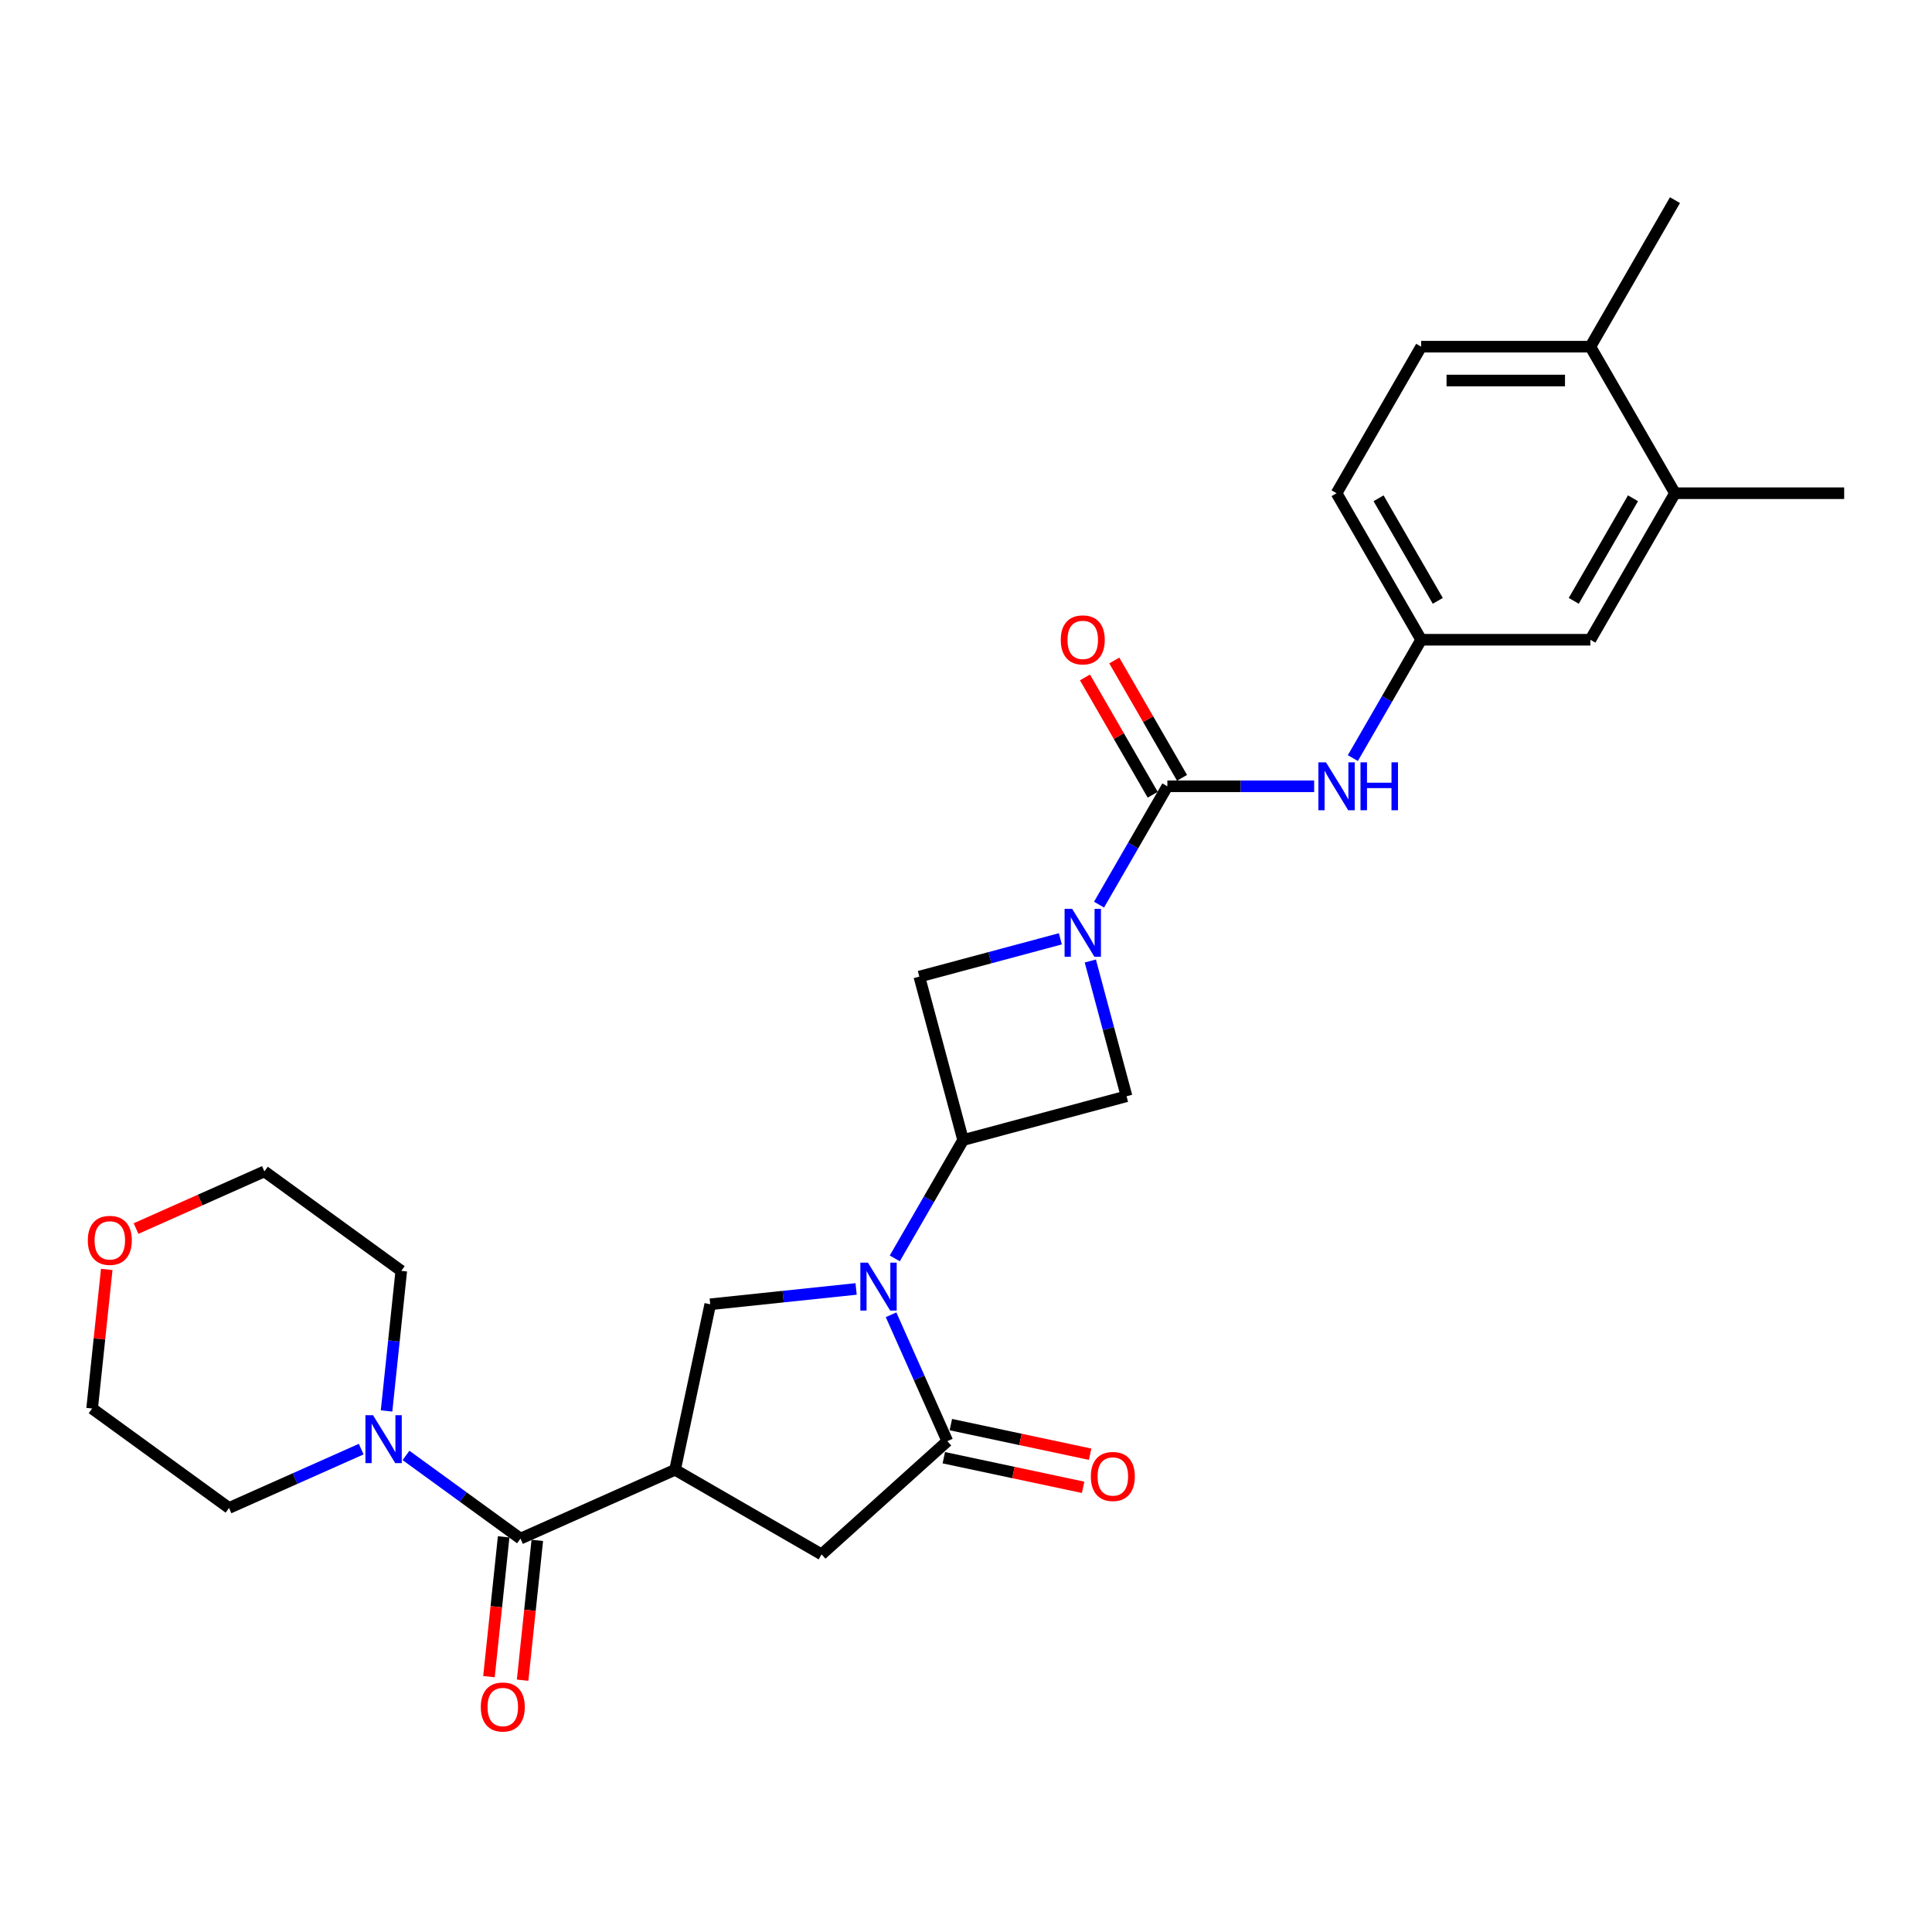 <?xml version='1.0' encoding='iso-8859-1'?>
<svg version='1.1' baseProfile='full'
              xmlns='http://www.w3.org/2000/svg'
                      xmlns:rdkit='http://www.rdkit.org/xml'
                      xmlns:xlink='http://www.w3.org/1999/xlink'
                  xml:space='preserve'
width='1000px' height='1000px' viewBox='0 0 1000 1000'>
<!-- END OF HEADER -->
<rect style='opacity:1.0;fill:#FFFFFF;stroke:none' width='1000' height='1000' x='0' y='0'> </rect>
<path class='bond-2' d='M 461.214,680.527 L 475.777,713.235' style='fill:none;fill-rule:evenodd;stroke:#0000FF;stroke-width:6px;stroke-linecap:butt;stroke-linejoin:miter;stroke-opacity:1' />
<path class='bond-2' d='M 475.777,713.235 L 490.34,745.944' style='fill:none;fill-rule:evenodd;stroke:#000000;stroke-width:6px;stroke-linecap:butt;stroke-linejoin:miter;stroke-opacity:1' />
<path class='bond-4' d='M 463.142,651.345 L 480.825,620.717' style='fill:none;fill-rule:evenodd;stroke:#0000FF;stroke-width:6px;stroke-linecap:butt;stroke-linejoin:miter;stroke-opacity:1' />
<path class='bond-4' d='M 480.825,620.717 L 498.508,590.09' style='fill:none;fill-rule:evenodd;stroke:#000000;stroke-width:6px;stroke-linecap:butt;stroke-linejoin:miter;stroke-opacity:1' />
<path class='bond-6' d='M 443.122,667.155 L 405.37,671.123' style='fill:none;fill-rule:evenodd;stroke:#0000FF;stroke-width:6px;stroke-linecap:butt;stroke-linejoin:miter;stroke-opacity:1' />
<path class='bond-6' d='M 405.37,671.123 L 367.618,675.091' style='fill:none;fill-rule:evenodd;stroke:#000000;stroke-width:6px;stroke-linecap:butt;stroke-linejoin:miter;stroke-opacity:1' />
<path class='bond-0' d='M 349.409,760.757 L 367.618,675.091' style='fill:none;fill-rule:evenodd;stroke:#000000;stroke-width:6px;stroke-linecap:butt;stroke-linejoin:miter;stroke-opacity:1' />
<path class='bond-5' d='M 349.409,760.757 L 269.401,796.378' style='fill:none;fill-rule:evenodd;stroke:#000000;stroke-width:6px;stroke-linecap:butt;stroke-linejoin:miter;stroke-opacity:1' />
<path class='bond-29' d='M 349.409,760.757 L 425.255,804.546' style='fill:none;fill-rule:evenodd;stroke:#000000;stroke-width:6px;stroke-linecap:butt;stroke-linejoin:miter;stroke-opacity:1' />
<path class='bond-1' d='M 548.841,485.934 L 512.34,495.714' style='fill:none;fill-rule:evenodd;stroke:#0000FF;stroke-width:6px;stroke-linecap:butt;stroke-linejoin:miter;stroke-opacity:1' />
<path class='bond-1' d='M 512.34,495.714 L 475.84,505.494' style='fill:none;fill-rule:evenodd;stroke:#000000;stroke-width:6px;stroke-linecap:butt;stroke-linejoin:miter;stroke-opacity:1' />
<path class='bond-3' d='M 568.86,468.236 L 586.543,437.608' style='fill:none;fill-rule:evenodd;stroke:#0000FF;stroke-width:6px;stroke-linecap:butt;stroke-linejoin:miter;stroke-opacity:1' />
<path class='bond-3' d='M 586.543,437.608 L 604.226,406.98' style='fill:none;fill-rule:evenodd;stroke:#000000;stroke-width:6px;stroke-linecap:butt;stroke-linejoin:miter;stroke-opacity:1' />
<path class='bond-28' d='M 564.346,497.417 L 573.725,532.42' style='fill:none;fill-rule:evenodd;stroke:#0000FF;stroke-width:6px;stroke-linecap:butt;stroke-linejoin:miter;stroke-opacity:1' />
<path class='bond-28' d='M 573.725,532.42 L 583.103,567.422' style='fill:none;fill-rule:evenodd;stroke:#000000;stroke-width:6px;stroke-linecap:butt;stroke-linejoin:miter;stroke-opacity:1' />
<path class='bond-7' d='M 490.34,745.944 L 425.255,804.546' style='fill:none;fill-rule:evenodd;stroke:#000000;stroke-width:6px;stroke-linecap:butt;stroke-linejoin:miter;stroke-opacity:1' />
<path class='bond-14' d='M 488.519,754.511 L 524.564,762.172' style='fill:none;fill-rule:evenodd;stroke:#000000;stroke-width:6px;stroke-linecap:butt;stroke-linejoin:miter;stroke-opacity:1' />
<path class='bond-14' d='M 524.564,762.172 L 560.61,769.834' style='fill:none;fill-rule:evenodd;stroke:#FF0000;stroke-width:6px;stroke-linecap:butt;stroke-linejoin:miter;stroke-opacity:1' />
<path class='bond-14' d='M 492.161,737.378 L 528.206,745.039' style='fill:none;fill-rule:evenodd;stroke:#000000;stroke-width:6px;stroke-linecap:butt;stroke-linejoin:miter;stroke-opacity:1' />
<path class='bond-14' d='M 528.206,745.039 L 564.252,752.701' style='fill:none;fill-rule:evenodd;stroke:#FF0000;stroke-width:6px;stroke-linecap:butt;stroke-linejoin:miter;stroke-opacity:1' />
<path class='bond-11' d='M 604.226,406.98 L 642.218,406.98' style='fill:none;fill-rule:evenodd;stroke:#000000;stroke-width:6px;stroke-linecap:butt;stroke-linejoin:miter;stroke-opacity:1' />
<path class='bond-11' d='M 642.218,406.98 L 680.21,406.98' style='fill:none;fill-rule:evenodd;stroke:#0000FF;stroke-width:6px;stroke-linecap:butt;stroke-linejoin:miter;stroke-opacity:1' />
<path class='bond-13' d='M 611.811,402.601 L 594.279,372.236' style='fill:none;fill-rule:evenodd;stroke:#000000;stroke-width:6px;stroke-linecap:butt;stroke-linejoin:miter;stroke-opacity:1' />
<path class='bond-13' d='M 594.279,372.236 L 576.748,341.871' style='fill:none;fill-rule:evenodd;stroke:#FF0000;stroke-width:6px;stroke-linecap:butt;stroke-linejoin:miter;stroke-opacity:1' />
<path class='bond-13' d='M 596.641,411.359 L 579.11,380.994' style='fill:none;fill-rule:evenodd;stroke:#000000;stroke-width:6px;stroke-linecap:butt;stroke-linejoin:miter;stroke-opacity:1' />
<path class='bond-13' d='M 579.11,380.994 L 561.579,350.629' style='fill:none;fill-rule:evenodd;stroke:#FF0000;stroke-width:6px;stroke-linecap:butt;stroke-linejoin:miter;stroke-opacity:1' />
<path class='bond-9' d='M 498.508,590.09 L 583.103,567.422' style='fill:none;fill-rule:evenodd;stroke:#000000;stroke-width:6px;stroke-linecap:butt;stroke-linejoin:miter;stroke-opacity:1' />
<path class='bond-10' d='M 498.508,590.09 L 475.84,505.494' style='fill:none;fill-rule:evenodd;stroke:#000000;stroke-width:6px;stroke-linecap:butt;stroke-linejoin:miter;stroke-opacity:1' />
<path class='bond-8' d='M 269.401,796.378 L 239.772,774.852' style='fill:none;fill-rule:evenodd;stroke:#000000;stroke-width:6px;stroke-linecap:butt;stroke-linejoin:miter;stroke-opacity:1' />
<path class='bond-8' d='M 239.772,774.852 L 210.143,753.325' style='fill:none;fill-rule:evenodd;stroke:#0000FF;stroke-width:6px;stroke-linecap:butt;stroke-linejoin:miter;stroke-opacity:1' />
<path class='bond-16' d='M 260.691,795.463 L 256.888,831.648' style='fill:none;fill-rule:evenodd;stroke:#000000;stroke-width:6px;stroke-linecap:butt;stroke-linejoin:miter;stroke-opacity:1' />
<path class='bond-16' d='M 256.888,831.648 L 253.084,867.832' style='fill:none;fill-rule:evenodd;stroke:#FF0000;stroke-width:6px;stroke-linecap:butt;stroke-linejoin:miter;stroke-opacity:1' />
<path class='bond-16' d='M 278.111,797.294 L 274.308,833.479' style='fill:none;fill-rule:evenodd;stroke:#000000;stroke-width:6px;stroke-linecap:butt;stroke-linejoin:miter;stroke-opacity:1' />
<path class='bond-16' d='M 274.308,833.479 L 270.504,869.663' style='fill:none;fill-rule:evenodd;stroke:#FF0000;stroke-width:6px;stroke-linecap:butt;stroke-linejoin:miter;stroke-opacity:1' />
<path class='bond-22' d='M 186.952,750.063 L 152.745,765.293' style='fill:none;fill-rule:evenodd;stroke:#0000FF;stroke-width:6px;stroke-linecap:butt;stroke-linejoin:miter;stroke-opacity:1' />
<path class='bond-22' d='M 152.745,765.293 L 118.539,780.522' style='fill:none;fill-rule:evenodd;stroke:#000000;stroke-width:6px;stroke-linecap:butt;stroke-linejoin:miter;stroke-opacity:1' />
<path class='bond-23' d='M 200.081,730.31 L 203.891,694.055' style='fill:none;fill-rule:evenodd;stroke:#0000FF;stroke-width:6px;stroke-linecap:butt;stroke-linejoin:miter;stroke-opacity:1' />
<path class='bond-23' d='M 203.891,694.055 L 207.702,657.8' style='fill:none;fill-rule:evenodd;stroke:#000000;stroke-width:6px;stroke-linecap:butt;stroke-linejoin:miter;stroke-opacity:1' />
<path class='bond-15' d='M 700.23,392.389 L 717.913,361.762' style='fill:none;fill-rule:evenodd;stroke:#0000FF;stroke-width:6px;stroke-linecap:butt;stroke-linejoin:miter;stroke-opacity:1' />
<path class='bond-15' d='M 717.913,361.762 L 735.596,331.134' style='fill:none;fill-rule:evenodd;stroke:#000000;stroke-width:6px;stroke-linecap:butt;stroke-linejoin:miter;stroke-opacity:1' />
<path class='bond-12' d='M 866.966,255.287 L 823.176,331.134' style='fill:none;fill-rule:evenodd;stroke:#000000;stroke-width:6px;stroke-linecap:butt;stroke-linejoin:miter;stroke-opacity:1' />
<path class='bond-12' d='M 845.228,257.906 L 814.575,310.999' style='fill:none;fill-rule:evenodd;stroke:#000000;stroke-width:6px;stroke-linecap:butt;stroke-linejoin:miter;stroke-opacity:1' />
<path class='bond-24' d='M 866.966,255.287 L 954.545,255.287' style='fill:none;fill-rule:evenodd;stroke:#000000;stroke-width:6px;stroke-linecap:butt;stroke-linejoin:miter;stroke-opacity:1' />
<path class='bond-31' d='M 866.966,255.287 L 823.176,179.441' style='fill:none;fill-rule:evenodd;stroke:#000000;stroke-width:6px;stroke-linecap:butt;stroke-linejoin:miter;stroke-opacity:1' />
<path class='bond-17' d='M 735.596,331.134 L 823.176,331.134' style='fill:none;fill-rule:evenodd;stroke:#000000;stroke-width:6px;stroke-linecap:butt;stroke-linejoin:miter;stroke-opacity:1' />
<path class='bond-21' d='M 735.596,331.134 L 691.806,255.287' style='fill:none;fill-rule:evenodd;stroke:#000000;stroke-width:6px;stroke-linecap:butt;stroke-linejoin:miter;stroke-opacity:1' />
<path class='bond-21' d='M 744.197,310.999 L 713.544,257.906' style='fill:none;fill-rule:evenodd;stroke:#000000;stroke-width:6px;stroke-linecap:butt;stroke-linejoin:miter;stroke-opacity:1' />
<path class='bond-18' d='M 823.176,179.441 L 735.596,179.441' style='fill:none;fill-rule:evenodd;stroke:#000000;stroke-width:6px;stroke-linecap:butt;stroke-linejoin:miter;stroke-opacity:1' />
<path class='bond-18' d='M 810.039,196.957 L 748.733,196.957' style='fill:none;fill-rule:evenodd;stroke:#000000;stroke-width:6px;stroke-linecap:butt;stroke-linejoin:miter;stroke-opacity:1' />
<path class='bond-27' d='M 823.176,179.441 L 866.966,103.595' style='fill:none;fill-rule:evenodd;stroke:#000000;stroke-width:6px;stroke-linecap:butt;stroke-linejoin:miter;stroke-opacity:1' />
<path class='bond-19' d='M 70.415,635.9 L 103.631,621.111' style='fill:none;fill-rule:evenodd;stroke:#FF0000;stroke-width:6px;stroke-linecap:butt;stroke-linejoin:miter;stroke-opacity:1' />
<path class='bond-19' d='M 103.631,621.111 L 136.848,606.322' style='fill:none;fill-rule:evenodd;stroke:#000000;stroke-width:6px;stroke-linecap:butt;stroke-linejoin:miter;stroke-opacity:1' />
<path class='bond-30' d='M 55.251,657.06 L 51.468,693.052' style='fill:none;fill-rule:evenodd;stroke:#FF0000;stroke-width:6px;stroke-linecap:butt;stroke-linejoin:miter;stroke-opacity:1' />
<path class='bond-30' d='M 51.468,693.052 L 47.685,729.044' style='fill:none;fill-rule:evenodd;stroke:#000000;stroke-width:6px;stroke-linecap:butt;stroke-linejoin:miter;stroke-opacity:1' />
<path class='bond-20' d='M 735.596,179.441 L 691.806,255.287' style='fill:none;fill-rule:evenodd;stroke:#000000;stroke-width:6px;stroke-linecap:butt;stroke-linejoin:miter;stroke-opacity:1' />
<path class='bond-25' d='M 118.539,780.522 L 47.685,729.044' style='fill:none;fill-rule:evenodd;stroke:#000000;stroke-width:6px;stroke-linecap:butt;stroke-linejoin:miter;stroke-opacity:1' />
<path class='bond-26' d='M 207.702,657.8 L 136.848,606.322' style='fill:none;fill-rule:evenodd;stroke:#000000;stroke-width:6px;stroke-linecap:butt;stroke-linejoin:miter;stroke-opacity:1' />
<path  class='atom-0' d='M 449.235 653.535
L 457.363 666.672
Q 458.168 667.968, 459.465 670.315
Q 460.761 672.662, 460.831 672.802
L 460.831 653.535
L 464.124 653.535
L 464.124 678.337
L 460.726 678.337
L 452.003 663.974
Q 450.987 662.293, 449.901 660.366
Q 448.85 658.439, 448.535 657.844
L 448.535 678.337
L 445.312 678.337
L 445.312 653.535
L 449.235 653.535
' fill='#0000FF'/>
<path  class='atom-2' d='M 554.954 470.425
L 563.081 483.562
Q 563.887 484.858, 565.183 487.206
Q 566.479 489.553, 566.549 489.693
L 566.549 470.425
L 569.842 470.425
L 569.842 495.228
L 566.444 495.228
L 557.721 480.865
Q 556.705 479.183, 555.619 477.256
Q 554.568 475.33, 554.253 474.734
L 554.253 495.228
L 551.03 495.228
L 551.03 470.425
L 554.954 470.425
' fill='#0000FF'/>
<path  class='atom-9' d='M 193.065 732.499
L 201.192 745.636
Q 201.998 746.932, 203.294 749.279
Q 204.59 751.626, 204.66 751.767
L 204.66 732.499
L 207.953 732.499
L 207.953 757.302
L 204.555 757.302
L 195.832 742.939
Q 194.816 741.257, 193.73 739.33
Q 192.679 737.403, 192.364 736.808
L 192.364 757.302
L 189.141 757.302
L 189.141 732.499
L 193.065 732.499
' fill='#0000FF'/>
<path  class='atom-12' d='M 686.323 394.579
L 694.451 407.716
Q 695.257 409.012, 696.553 411.359
Q 697.849 413.706, 697.919 413.846
L 697.919 394.579
L 701.212 394.579
L 701.212 419.381
L 697.814 419.381
L 689.091 405.018
Q 688.075 403.337, 686.989 401.41
Q 685.938 399.483, 685.623 398.888
L 685.623 419.381
L 682.4 419.381
L 682.4 394.579
L 686.323 394.579
' fill='#0000FF'/>
<path  class='atom-12' d='M 704.19 394.579
L 707.553 394.579
L 707.553 405.123
L 720.234 405.123
L 720.234 394.579
L 723.597 394.579
L 723.597 419.381
L 720.234 419.381
L 720.234 407.926
L 707.553 407.926
L 707.553 419.381
L 704.19 419.381
L 704.19 394.579
' fill='#0000FF'/>
<path  class='atom-14' d='M 549.051 331.204
Q 549.051 325.248, 551.993 321.92
Q 554.936 318.592, 560.436 318.592
Q 565.936 318.592, 568.879 321.92
Q 571.821 325.248, 571.821 331.204
Q 571.821 337.229, 568.844 340.662
Q 565.866 344.061, 560.436 344.061
Q 554.971 344.061, 551.993 340.662
Q 549.051 337.264, 549.051 331.204
M 560.436 341.258
Q 564.22 341.258, 566.251 338.736
Q 568.318 336.178, 568.318 331.204
Q 568.318 326.334, 566.251 323.882
Q 564.22 321.395, 560.436 321.395
Q 556.653 321.395, 554.586 323.847
Q 552.554 326.299, 552.554 331.204
Q 552.554 336.213, 554.586 338.736
Q 556.653 341.258, 560.436 341.258
' fill='#FF0000'/>
<path  class='atom-15' d='M 564.62 764.223
Q 564.62 758.268, 567.563 754.94
Q 570.506 751.612, 576.006 751.612
Q 581.506 751.612, 584.449 754.94
Q 587.391 758.268, 587.391 764.223
Q 587.391 770.249, 584.413 773.682
Q 581.436 777.08, 576.006 777.08
Q 570.541 777.08, 567.563 773.682
Q 564.62 770.284, 564.62 764.223
M 576.006 774.277
Q 579.789 774.277, 581.821 771.755
Q 583.888 769.198, 583.888 764.223
Q 583.888 759.354, 581.821 756.901
Q 579.789 754.414, 576.006 754.414
Q 572.222 754.414, 570.155 756.866
Q 568.124 759.319, 568.124 764.223
Q 568.124 769.233, 570.155 771.755
Q 572.222 774.277, 576.006 774.277
' fill='#FF0000'/>
<path  class='atom-17' d='M 248.861 883.549
Q 248.861 877.593, 251.803 874.265
Q 254.746 870.937, 260.246 870.937
Q 265.746 870.937, 268.689 874.265
Q 271.632 877.593, 271.632 883.549
Q 271.632 889.574, 268.654 893.007
Q 265.676 896.405, 260.246 896.405
Q 254.781 896.405, 251.803 893.007
Q 248.861 889.609, 248.861 883.549
M 260.246 893.603
Q 264.03 893.603, 266.061 891.08
Q 268.128 888.523, 268.128 883.549
Q 268.128 878.679, 266.061 876.227
Q 264.03 873.74, 260.246 873.74
Q 256.463 873.74, 254.396 876.192
Q 252.364 878.644, 252.364 883.549
Q 252.364 888.558, 254.396 891.08
Q 256.463 893.603, 260.246 893.603
' fill='#FF0000'/>
<path  class='atom-20' d='M 45.455 642.014
Q 45.455 636.059, 48.397 632.731
Q 51.34 629.403, 56.84 629.403
Q 62.34 629.403, 65.283 632.731
Q 68.225 636.059, 68.225 642.014
Q 68.225 648.04, 65.248 651.473
Q 62.27 654.871, 56.84 654.871
Q 51.375 654.871, 48.397 651.473
Q 45.455 648.075, 45.455 642.014
M 56.84 652.068
Q 60.623 652.068, 62.655 649.546
Q 64.722 646.989, 64.722 642.014
Q 64.722 637.145, 62.655 634.692
Q 60.623 632.205, 56.84 632.205
Q 53.056 632.205, 50.99 634.657
Q 48.958 637.11, 48.958 642.014
Q 48.958 647.024, 50.99 649.546
Q 53.056 652.068, 56.84 652.068
' fill='#FF0000'/>
</svg>

